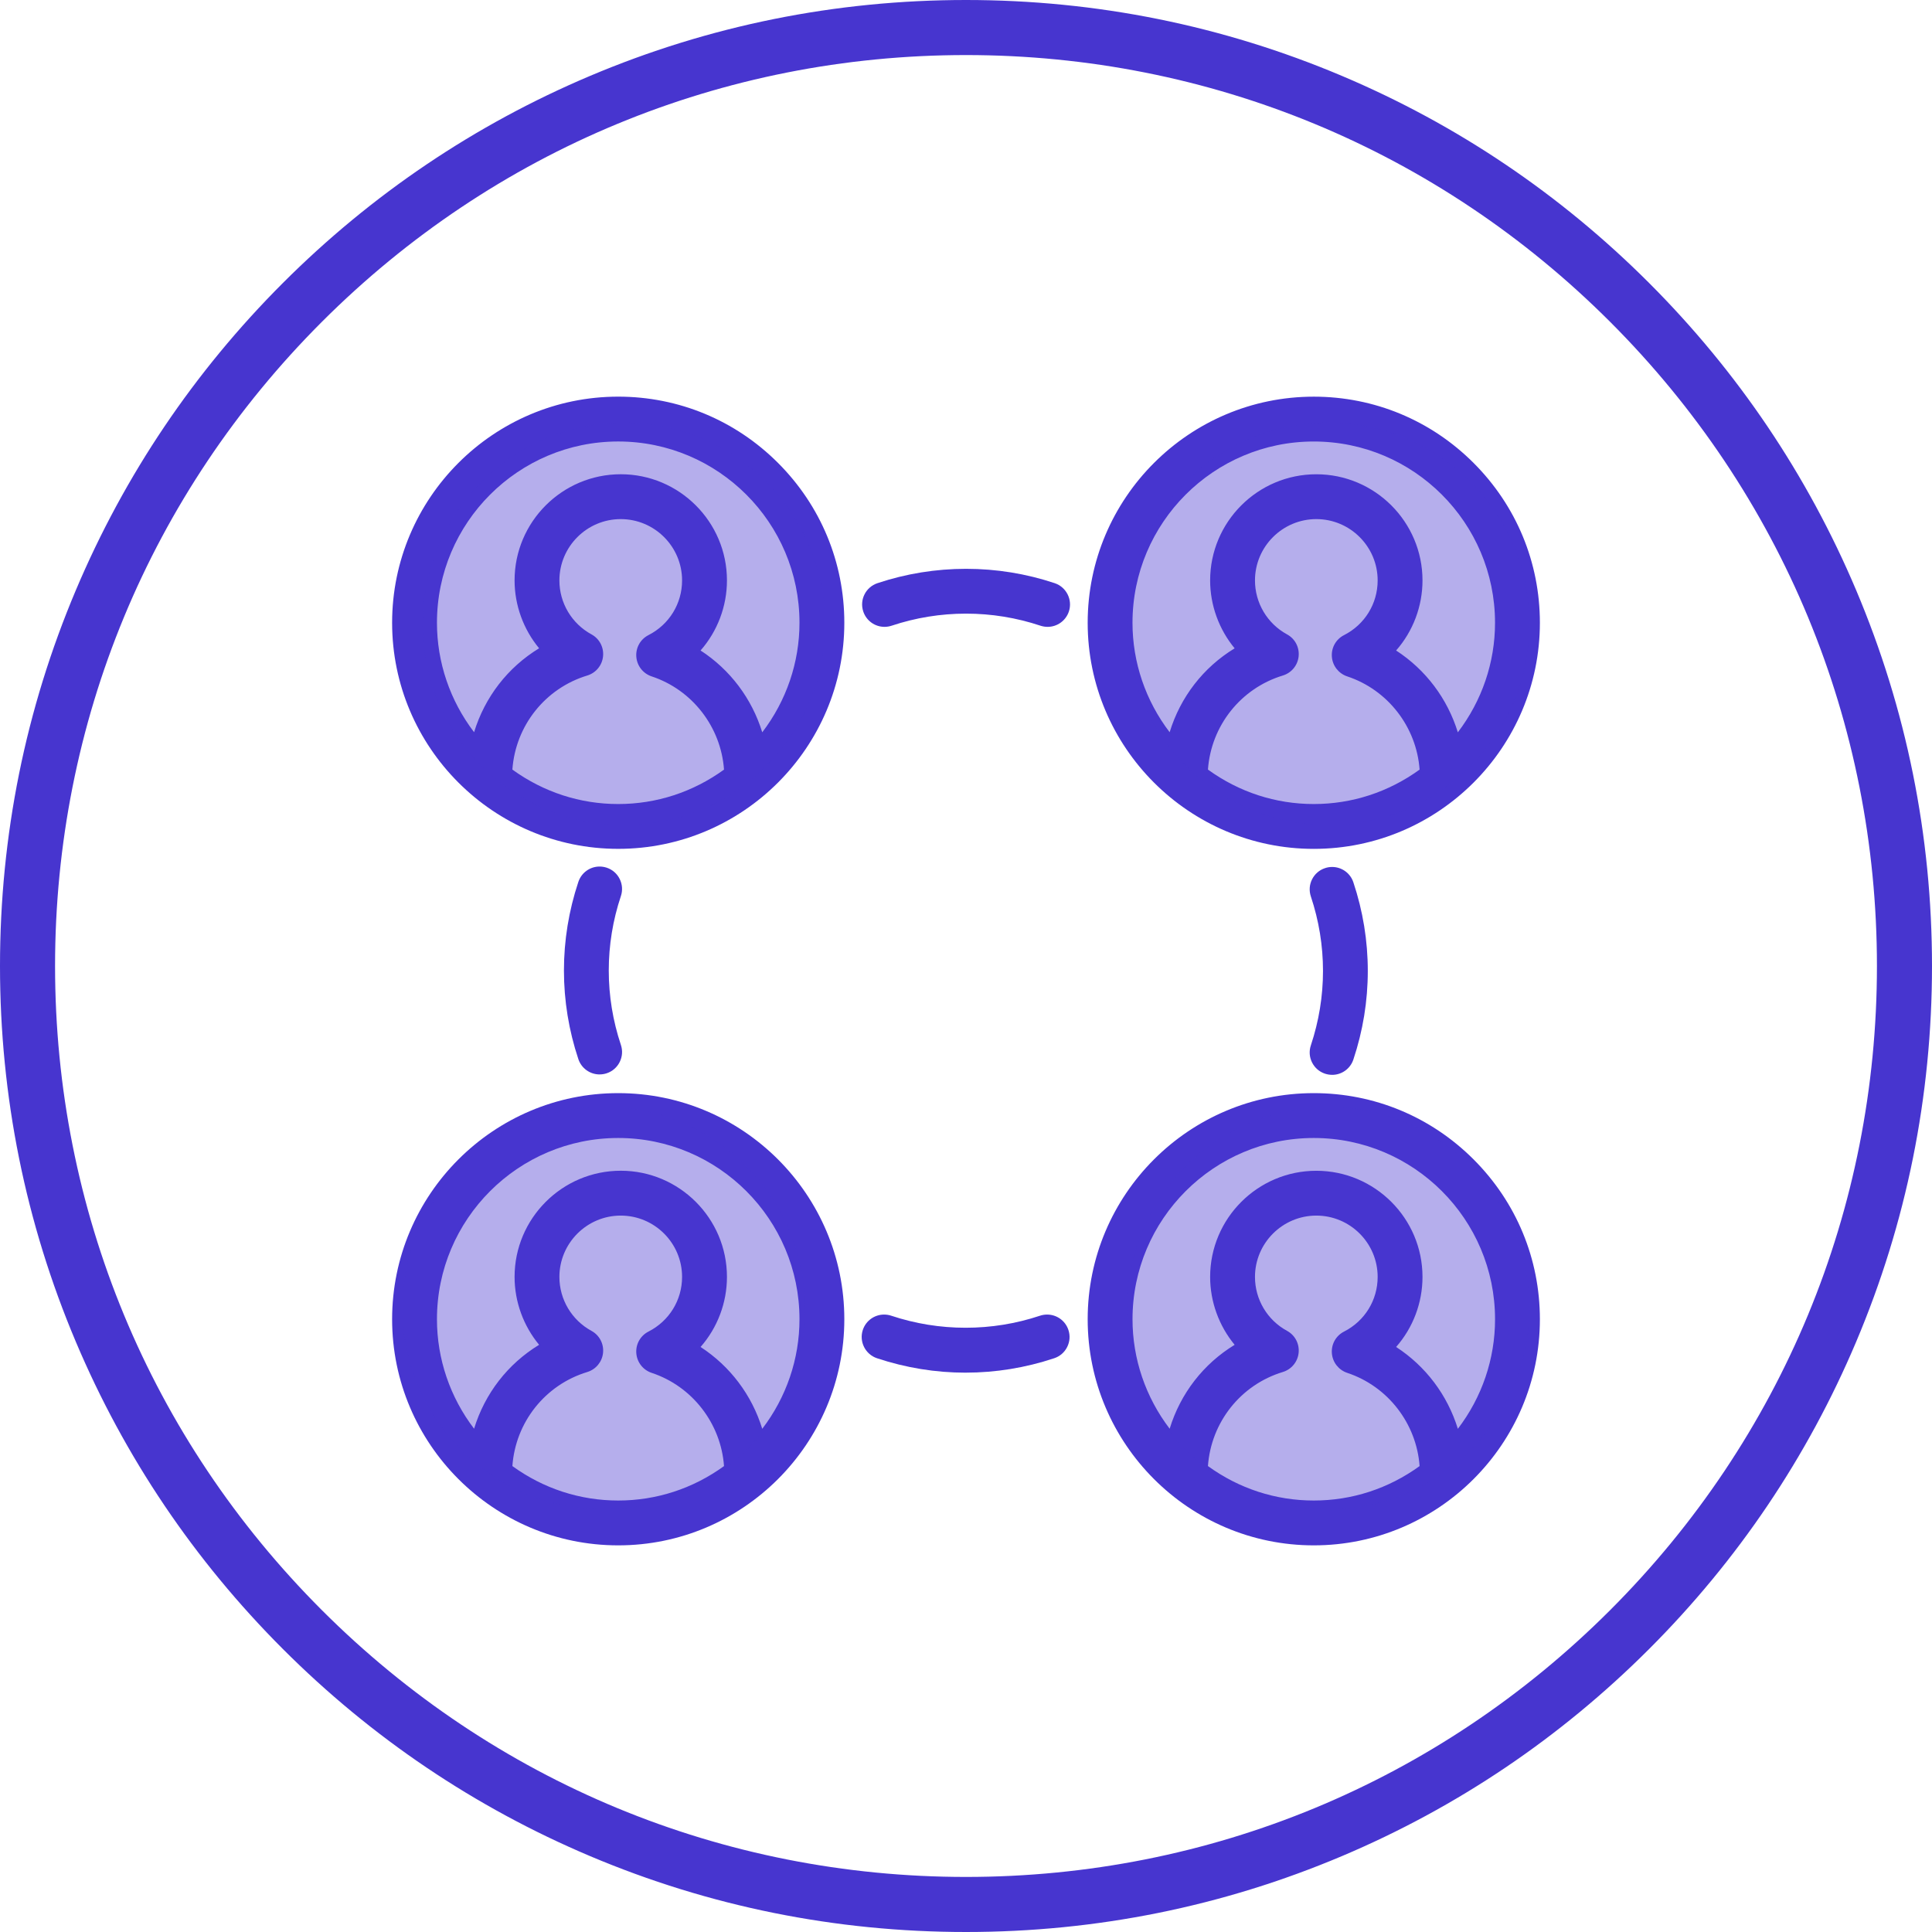 <?xml version="1.0" encoding="UTF-8" standalone="no"?>
<svg xmlns="http://www.w3.org/2000/svg" xmlns:xlink="http://www.w3.org/1999/xlink" xmlns:serif="http://www.serif.com/" width="100%" height="100%" viewBox="0 0 96 96" version="1.1" xml:space="preserve" style="fill-rule:evenodd;clip-rule:evenodd;stroke-linejoin:round;stroke-miterlimit:1.414;">
    <g transform="matrix(1,0,0,1,-899.975,-630.765)">
        <g transform="matrix(1,0,0,1,296.975,37.765)">
            <path d="M633.719,635.179C627.524,635.179 622.484,630.139 622.484,623.944C622.484,617.749 627.524,612.709 633.719,612.709C636.716,612.709 639.536,613.879 641.66,616.003C643.784,618.127 644.954,620.947 644.954,623.944C644.954,630.139 639.914,635.179 633.719,635.179ZM628.461,631.241C630.008,632.36 631.821,632.952 633.719,632.952C635.616,632.952 637.429,632.361 638.976,631.241C638.823,629.123 637.401,627.278 635.379,626.609C634.951,626.466 634.653,626.084 634.618,625.635C634.583,625.185 634.821,624.762 635.223,624.558C636.253,624.033 636.892,622.993 636.892,621.842C636.892,620.161 635.524,618.794 633.844,618.794C632.164,618.794 630.796,620.162 630.796,621.842C630.796,622.96 631.407,623.987 632.391,624.522C632.786,624.737 633.011,625.165 632.965,625.614C632.919,626.062 632.611,626.435 632.181,626.566C630.086,627.202 628.614,629.065 628.46,631.241L628.461,631.241ZM637.81,625.322C639.279,626.274 640.358,627.709 640.876,629.388C642.074,627.821 642.726,625.916 642.726,623.944C642.726,618.977 638.685,614.937 633.719,614.937C628.752,614.937 624.712,618.977 624.712,623.944C624.712,625.914 625.362,627.816 626.557,629.383C627.092,627.636 628.231,626.161 629.788,625.213C629.008,624.272 628.569,623.07 628.569,621.841C628.569,618.931 630.937,616.565 633.846,616.565C636.754,616.565 639.122,618.932 639.122,621.841C639.122,623.127 638.649,624.368 637.811,625.322L637.81,625.322Z" style="fill:rgb(71,53,207);fill-rule:nonzero;"></path>
            <path d="M668.281,635.18C662.086,635.18 657.046,630.14 657.046,623.945C657.046,617.75 662.086,612.71 668.281,612.71C671.278,612.71 674.098,613.88 676.222,616.004C678.346,618.128 679.516,620.948 679.516,623.945C679.516,630.14 674.476,635.18 668.281,635.18ZM663.024,631.241C664.571,632.361 666.384,632.952 668.281,632.952C670.179,632.952 671.992,632.361 673.539,631.241C673.386,629.123 671.963,627.278 669.941,626.609C669.514,626.466 669.215,626.084 669.18,625.635C669.145,625.185 669.383,624.762 669.786,624.558C670.816,624.033 671.455,622.993 671.455,621.842C671.455,620.161 670.087,618.794 668.407,618.794C666.727,618.794 665.359,620.162 665.359,621.842C665.359,622.96 665.97,623.987 666.953,624.522C667.349,624.737 667.574,625.165 667.528,625.614C667.482,626.062 667.173,626.435 666.743,626.566C664.649,627.203 663.177,629.065 663.022,631.241L663.024,631.241ZM672.372,625.323C673.84,626.275 674.92,627.71 675.439,629.389C676.636,627.821 677.288,625.916 677.287,623.945C677.287,618.978 673.247,614.938 668.28,614.938C663.313,614.938 659.273,618.978 659.273,623.945C659.273,625.915 659.924,627.819 661.119,629.384C661.653,627.637 662.792,626.162 664.349,625.215C663.57,624.273 663.131,623.071 663.131,621.842C663.131,618.932 665.498,616.566 668.407,616.566C671.315,616.566 673.683,618.932 673.683,621.842C673.683,623.127 673.211,624.369 672.372,625.323Z" style="fill:rgb(71,53,207);fill-rule:nonzero;"></path>
            <path d="M633.719,669.788C627.524,669.788 622.484,664.748 622.484,658.552C622.484,652.357 627.524,647.317 633.719,647.317C639.914,647.317 644.954,652.357 644.954,658.552C644.954,664.748 639.914,669.788 633.719,669.788ZM628.461,665.849C630.008,666.97 631.821,667.56 633.719,667.56C635.616,667.56 637.429,666.97 638.976,665.849C638.823,663.732 637.401,661.886 635.379,661.216C634.951,661.073 634.653,660.691 634.618,660.242C634.583,659.792 634.821,659.369 635.223,659.165C636.253,658.641 636.892,657.6 636.892,656.45C636.892,654.768 635.524,653.402 633.844,653.402C632.164,653.402 630.796,654.77 630.796,656.45C630.796,657.568 631.407,658.595 632.391,659.131C632.786,659.346 633.011,659.774 632.965,660.222C632.919,660.67 632.611,661.043 632.181,661.175C630.086,661.81 628.614,663.673 628.46,665.849L628.461,665.849ZM637.81,659.93C639.279,660.883 640.358,662.318 640.876,663.997C642.074,662.43 642.726,660.523 642.726,658.552C642.726,653.586 638.685,649.546 633.719,649.546C628.752,649.546 624.712,653.586 624.712,658.552C624.712,660.522 625.362,662.426 626.557,663.992C627.092,662.244 628.231,660.771 629.788,659.822C629.008,658.881 628.569,657.678 628.569,656.45C628.569,653.54 630.937,651.173 633.846,651.173C636.754,651.173 639.122,653.54 639.122,656.45C639.122,657.735 638.649,658.976 637.811,659.93L637.81,659.93Z" style="fill:rgb(71,53,207);fill-rule:nonzero;"></path>
            <path d="M668.281,669.788C662.086,669.788 657.046,664.748 657.046,658.552C657.046,652.357 662.086,647.317 668.281,647.317C671.278,647.317 674.098,648.487 676.222,650.611C678.346,652.735 679.516,655.555 679.516,658.552C679.516,664.748 674.476,669.788 668.281,669.788ZM663.024,665.849C664.571,666.97 666.384,667.56 668.281,667.56C670.179,667.56 671.992,666.97 673.539,665.849C673.386,663.732 671.963,661.886 669.941,661.216C669.514,661.073 669.215,660.691 669.18,660.242C669.145,659.792 669.383,659.369 669.786,659.165C670.816,658.641 671.455,657.6 671.455,656.45C671.455,654.768 670.087,653.402 668.407,653.402C666.727,653.402 665.359,654.77 665.359,656.45C665.359,657.568 665.97,658.595 666.953,659.129C667.349,659.344 667.574,659.772 667.528,660.221C667.482,660.669 667.173,661.043 666.743,661.174C664.649,661.809 663.177,663.672 663.022,665.848L663.024,665.849ZM672.374,659.931C673.842,660.884 674.922,662.319 675.44,663.997C676.638,662.43 677.289,660.523 677.288,658.552C677.288,653.586 673.248,649.546 668.281,649.546C663.315,649.546 659.274,653.586 659.274,658.552C659.274,660.522 659.925,662.426 661.12,663.993C661.655,662.244 662.794,660.771 664.349,659.823C663.57,658.882 663.131,657.679 663.131,656.451C663.131,653.541 665.498,651.175 668.407,651.175C671.315,651.175 673.683,653.541 673.683,656.451C673.683,657.735 673.211,658.978 672.371,659.931L672.374,659.931Z" style="fill:rgb(71,53,207);fill-rule:nonzero;"></path>
            <path d="M655.054,624.148C654.937,624.148 654.819,624.129 654.704,624.092C653.507,623.693 652.262,623.491 651.002,623.491C649.743,623.491 648.498,623.693 647.304,624.091C647.189,624.128 647.072,624.148 646.952,624.148C646.471,624.148 646.047,623.842 645.895,623.385C645.701,622.802 646.018,622.171 646.602,621.977C648.023,621.504 649.505,621.264 651.005,621.264C652.505,621.264 653.986,621.504 655.407,621.977C655.989,622.172 656.305,622.804 656.112,623.385C655.959,623.842 655.535,624.148 655.055,624.148L655.054,624.148Z" style="fill:rgb(71,53,207);fill-rule:nonzero;"></path>
            <path d="M632.795,646.388C632.315,646.388 631.89,646.082 631.738,645.627C631.263,644.202 631.022,642.72 631.022,641.224C631.022,639.728 631.263,638.248 631.738,636.821C631.89,636.365 632.314,636.058 632.794,636.058C632.913,636.058 633.032,636.078 633.147,636.115C633.429,636.209 633.658,636.406 633.791,636.674C633.924,636.94 633.946,637.242 633.852,637.524C633.451,638.724 633.249,639.969 633.249,641.223C633.249,642.476 633.451,643.721 633.852,644.921C633.946,645.203 633.925,645.505 633.792,645.771C633.659,646.038 633.43,646.236 633.148,646.33C633.034,646.368 632.915,646.387 632.796,646.387L632.795,646.388Z" style="fill:rgb(71,53,207);fill-rule:nonzero;"></path>
            <path d="M650.981,661.207C649.489,661.207 648.008,660.966 646.579,660.491C645.997,660.297 645.68,659.665 645.873,659.083C646.025,658.626 646.45,658.32 646.931,658.32C647.049,658.32 647.166,658.338 647.279,658.375C648.477,658.774 649.722,658.975 650.981,658.975C652.241,658.975 653.485,658.774 654.68,658.376C654.795,658.338 654.912,658.32 655.03,658.32C655.511,658.32 655.937,658.626 656.088,659.082C656.183,659.363 656.161,659.665 656.028,659.931C655.894,660.198 655.666,660.397 655.383,660.49C653.956,660.965 652.475,661.206 650.981,661.206L650.981,661.207Z" style="fill:rgb(71,53,207);fill-rule:nonzero;"></path>
            <path d="M669.192,646.408C669.072,646.408 668.954,646.388 668.84,646.351C668.557,646.258 668.329,646.059 668.195,645.793C668.062,645.526 668.041,645.224 668.136,644.942C668.535,643.743 668.739,642.498 668.739,641.244C668.739,639.989 668.536,638.745 668.136,637.545C668.041,637.263 668.062,636.961 668.195,636.695C668.329,636.429 668.557,636.23 668.84,636.137C668.953,636.098 669.072,636.079 669.193,636.079C669.672,636.079 670.097,636.385 670.248,636.842C670.724,638.268 670.965,639.749 670.965,641.245C670.965,642.741 670.724,644.221 670.248,645.648C670.096,646.105 669.672,646.409 669.192,646.409L669.192,646.408Z" style="fill:rgb(71,53,207);fill-rule:nonzero;"></path>
            <path d="M651,689C644.521,689 638.234,687.73 632.316,685.227C626.6,682.81 621.466,679.349 617.059,674.941C612.651,670.532 609.19,665.399 606.773,659.684C604.27,653.766 603,647.479 603,641C603,634.521 604.27,628.234 606.773,622.316C609.19,616.6 612.651,611.466 617.059,607.059C621.468,602.651 626.601,599.19 632.316,596.773C638.234,594.27 644.521,593 651,593C657.479,593 663.766,594.27 669.684,596.773C675.4,599.19 680.534,602.651 684.941,607.059C689.349,611.468 692.81,616.601 695.227,622.316C697.73,628.234 699,634.521 699,641C699,647.479 697.73,653.766 695.227,659.684C692.81,665.4 689.349,670.534 684.941,674.941C680.532,679.349 675.399,682.81 669.684,685.227C663.765,687.73 657.479,689 651,689ZM651,595.736C638.909,595.736 627.542,600.444 618.993,608.993C610.444,617.542 605.736,628.909 605.736,641C605.736,653.091 610.444,664.458 618.993,673.007C627.542,681.556 638.909,686.264 651,686.264C663.091,686.264 674.458,681.556 683.007,673.007C691.556,664.458 696.264,653.091 696.264,641C696.264,628.909 691.556,617.542 683.007,608.993C674.458,600.444 663.091,595.736 651,595.736Z" style="fill:rgb(71,53,207);fill-rule:nonzero;"></path>
            <circle cx="634" cy="624" r="10" style="fill:rgb(71,53,207);fill-opacity:0.4;"></circle>
            <circle cx="669" cy="624" r="10" style="fill:rgb(71,53,207);fill-opacity:0.4;"></circle>
            <circle cx="669" cy="658" r="10" style="fill:rgb(71,53,207);fill-opacity:0.4;"></circle>
            <circle cx="633" cy="658" r="10" style="fill:rgb(71,53,207);fill-opacity:0.4;"></circle>
        </g>
    </g>
</svg>

